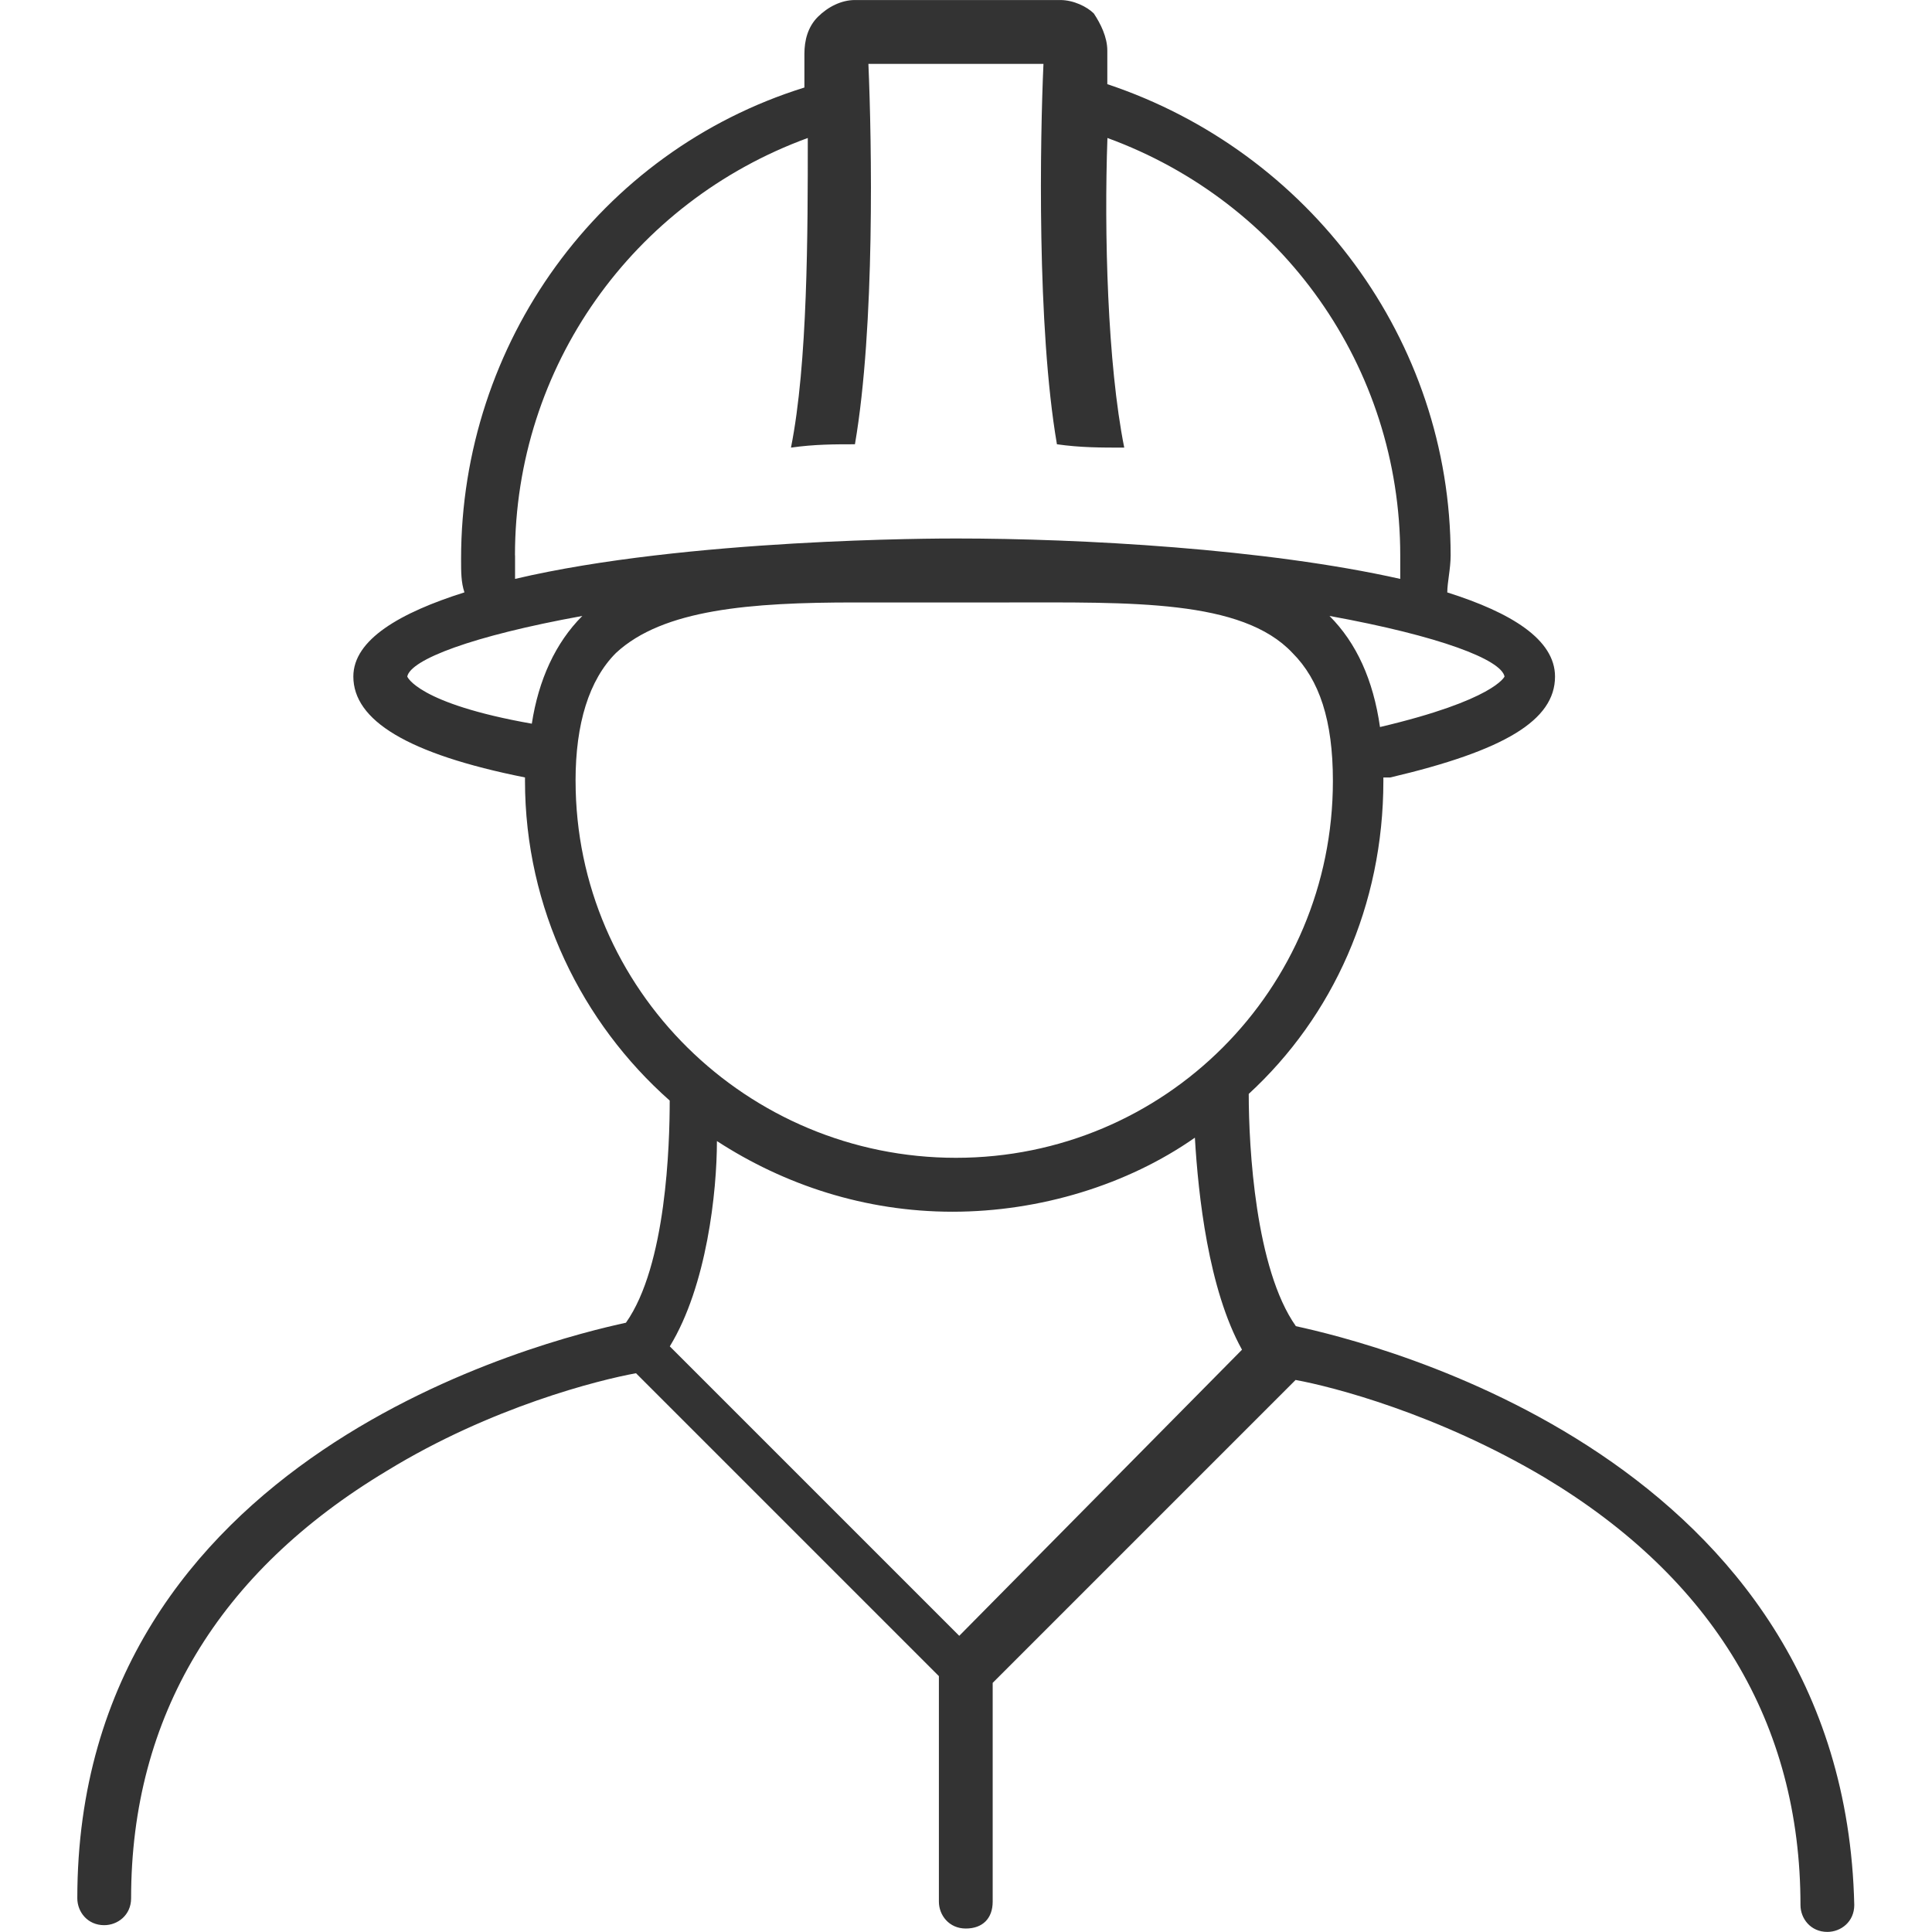 <!-- Generated by IcoMoon.io -->
<svg version="1.1" xmlns="http://www.w3.org/2000/svg" width="64" height="64" viewBox="0 0 64 64">
<path fill="#333" d="M42.927 43.93c-1.339-1.896-1.561-5.91-1.561-7.693 2.787-2.564 4.46-6.244 4.46-10.37v-0.111h0.223c3.791-0.891 5.463-1.896 5.463-3.344 0-1.227-1.45-2.119-3.569-2.787 0-0.334 0.111-0.78 0.111-1.227 0-7.136-4.683-13.38-11.373-15.61v-1.114c0-0.446-0.223-0.891-0.446-1.227-0.223-0.223-0.669-0.446-1.114-0.446h-6.801c-0.446 0-0.891 0.223-1.227 0.557-0.334 0.334-0.446 0.78-0.446 1.227v1.114c-6.801 2.119-11.373 8.474-11.373 15.61 0 0.446 0 0.78 0.111 1.114-2.119 0.669-3.68 1.561-3.68 2.787 0 1.45 1.784 2.564 5.686 3.344v0.111c0 4.237 1.896 8.029 4.794 10.593v0c0 1.45-0.111 5.463-1.45 7.359-2.564 0.557-18.174 4.349-18.174 19.066 0 0.446 0.334 0.891 0.891 0.891 0.446 0 0.891-0.334 0.891-0.891 0-6.021 2.899-10.816 8.474-14.16 3.457-2.119 7.024-3.010 8.251-3.233l10.034 10.034v7.47c0 0.446 0.334 0.891 0.891 0.891s0.891-0.334 0.891-0.891v-7.247l10.034-10.034c1.227 0.223 4.683 1.114 8.251 3.233 5.574 3.344 8.474 8.14 8.474 14.16 0 0.446 0.334 0.891 0.891 0.891 0.446 0 0.891-0.334 0.891-0.891-0.334-14.829-15.944-18.62-18.509-19.177v0zM49.84 22.411s-0.334 0.78-4.126 1.673c-0.223-1.561-0.78-2.787-1.673-3.68 3.68 0.669 5.686 1.45 5.799 2.007zM17.059 18.397c0-6.244 3.903-11.707 9.7-13.826 0 3.121 0 7.47-0.557 10.257 0.78-0.111 1.45-0.111 2.119-0.111 0.669-3.903 0.557-10.034 0.446-12.6h5.799c-0.111 2.453-0.223 8.697 0.446 12.6 0.78 0.111 1.45 0.111 2.23 0.111-0.557-2.787-0.669-7.136-0.557-10.257 5.799 2.119 9.7 7.581 9.7 13.826v0.78c-4.46-1.003-10.593-1.339-14.717-1.339-0.557 0-8.92 0-14.606 1.339v-0.78zM13.491 22.411v0c0.111-0.557 2.119-1.339 5.799-2.007-0.891 0.891-1.45 2.119-1.673 3.569-3.791-0.669-4.126-1.561-4.126-1.561v0zM19.066 25.867c0-1.896 0.446-3.344 1.339-4.237 1.561-1.45 4.46-1.673 7.916-1.673h5.017c4.126 0 7.804-0.111 9.477 1.673 0.891 0.891 1.339 2.23 1.339 4.237 0 6.913-5.574 12.487-12.487 12.487s-12.6-5.574-12.6-12.487v0zM31.777 54.189l-9.589-9.589c1.227-2.007 1.561-5.129 1.561-6.801 2.23 1.45 4.906 2.341 7.804 2.341s5.799-0.891 8.029-2.453c0.111 1.896 0.446 5.017 1.561 7.024l-9.366 9.477z"></path>
</svg>
